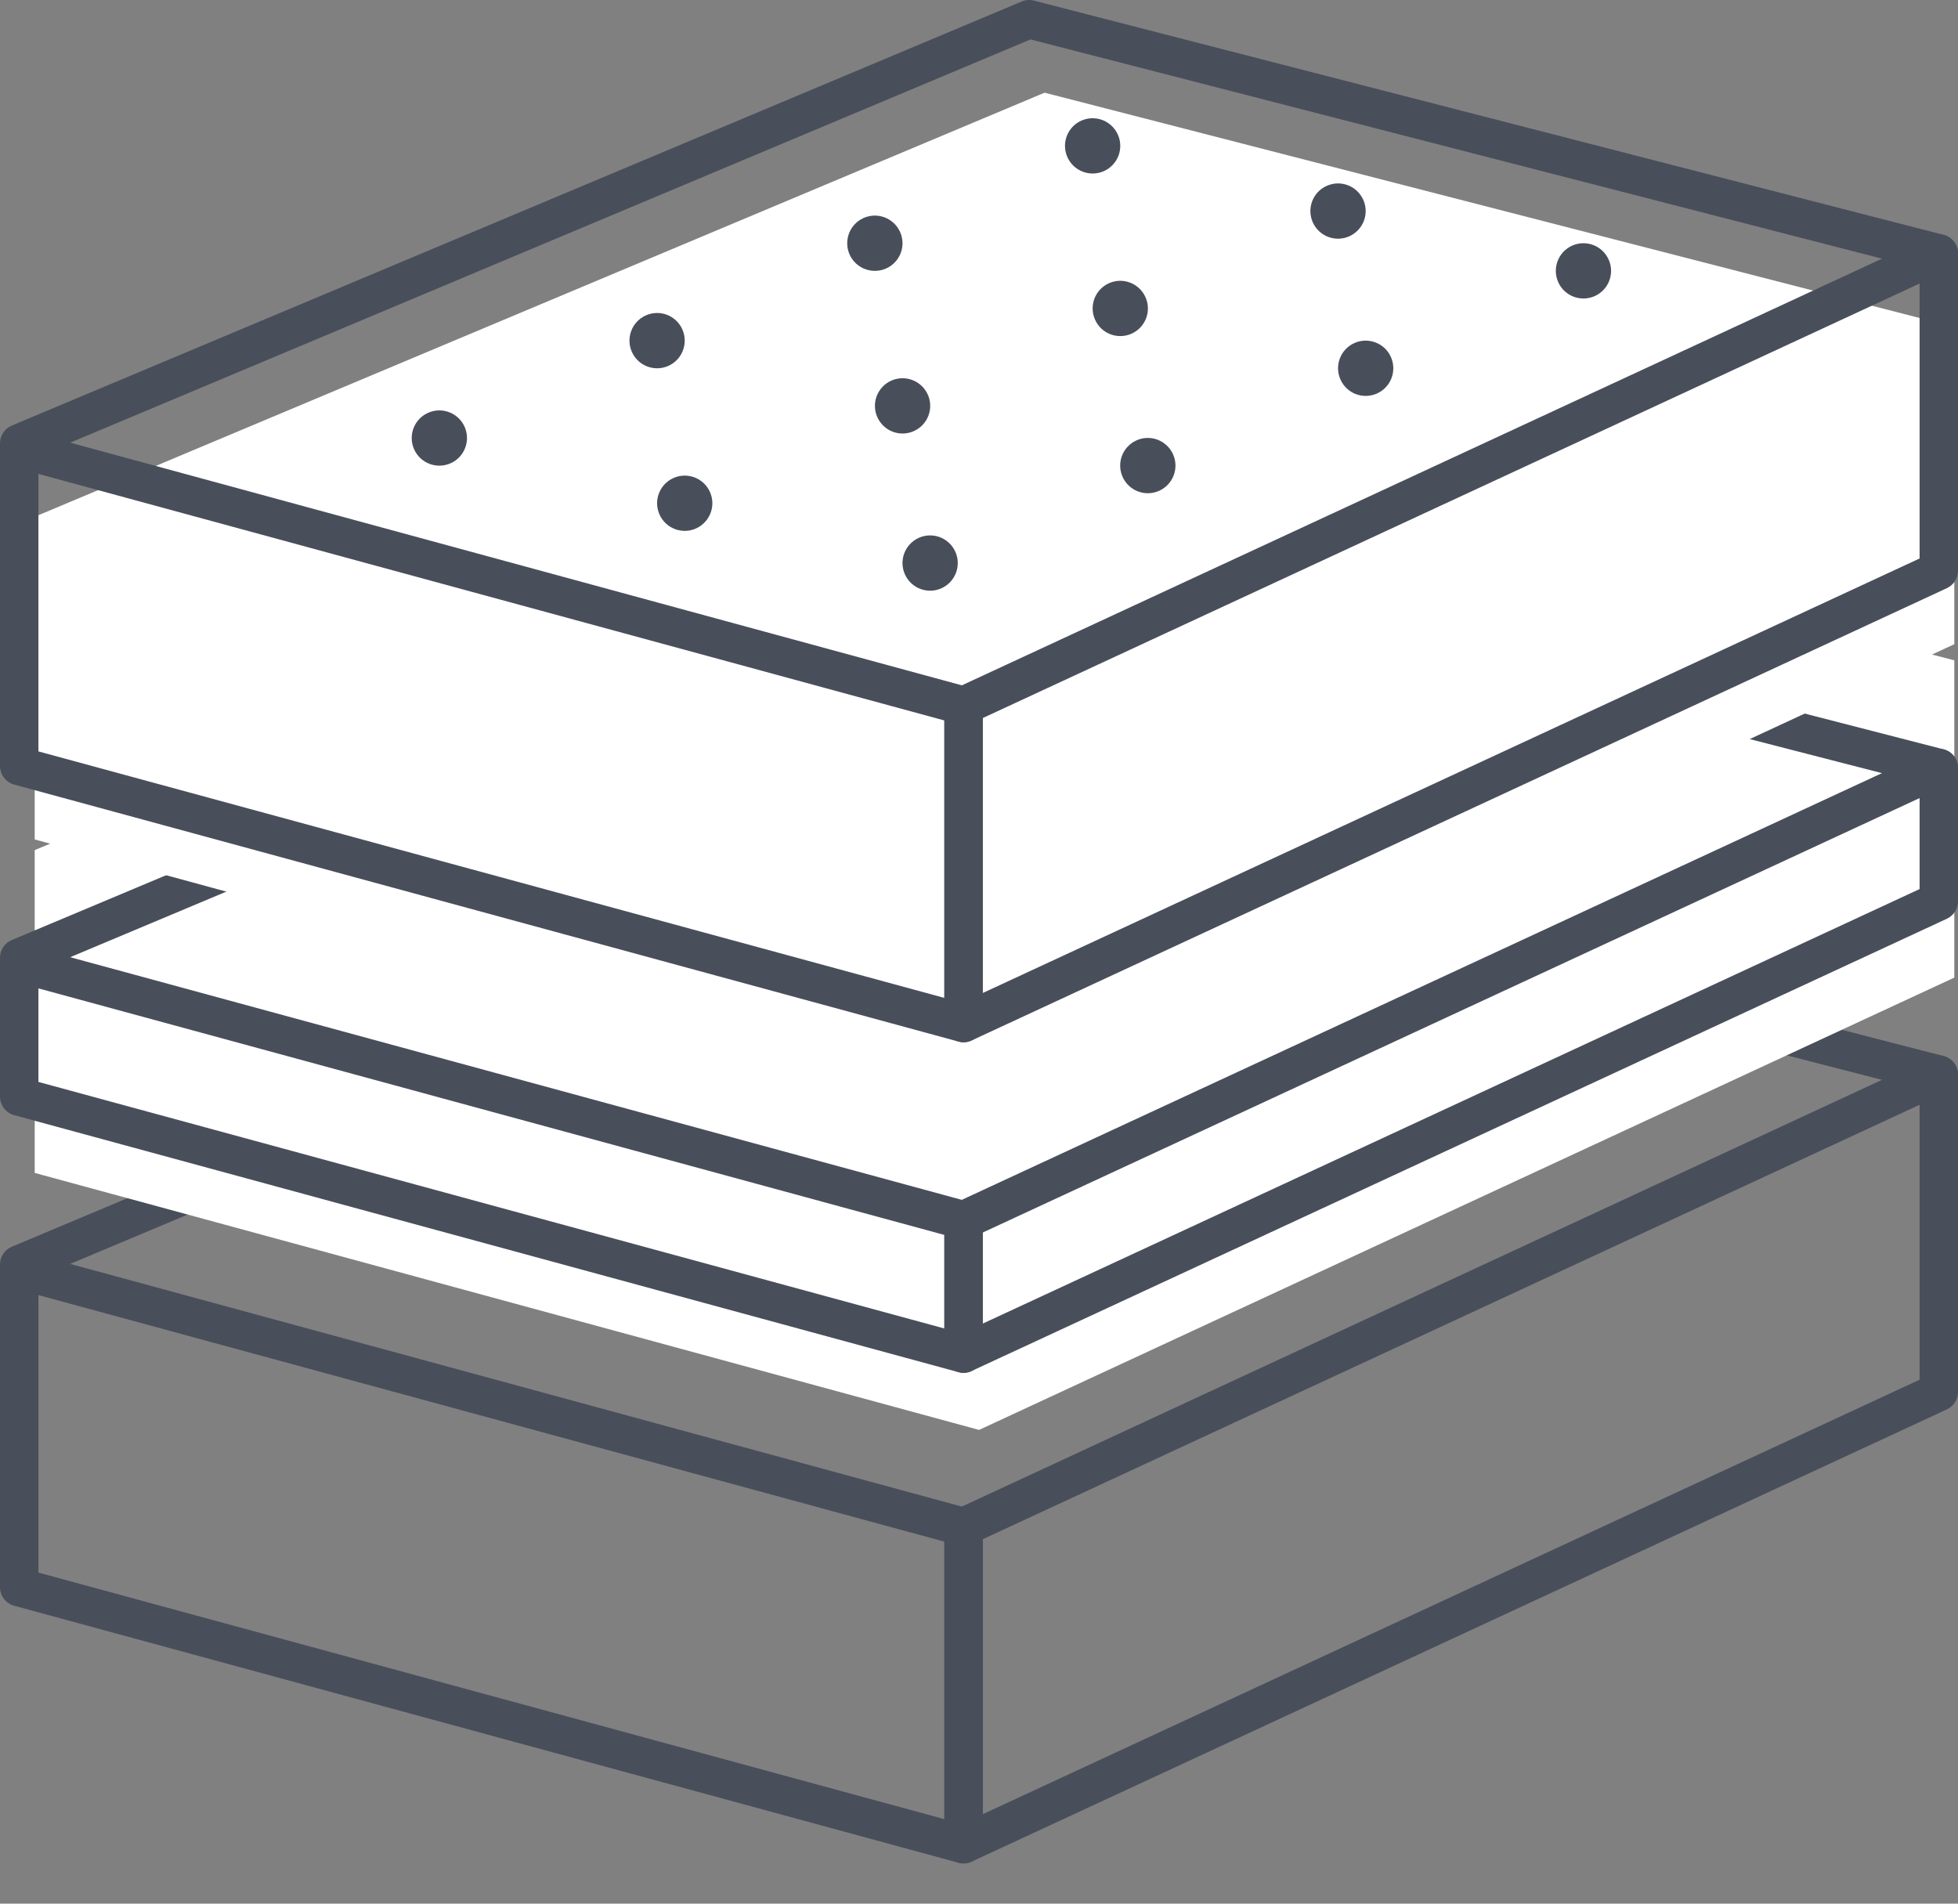 <?xml version="1.0" encoding="UTF-8"?>
<svg xmlns="http://www.w3.org/2000/svg" width="36" height="35" viewBox="0 0 36 35" fill="none">
  <rect x="0" y="0" width="36" height="35" fill="#808080" stroke="none"/>
  <g id="Cashmere Hair Pad icon" clip-path="url(#clip0_297_2300)">
    <g id="Group">
      <path id="Vector" d="M17.716 34.261C17.685 34.261 17.653 34.257 17.623 34.248L0.261 29.523C0.107 29.481 0 29.342 0 29.183V23.349C0 23.239 0.052 23.135 0.139 23.068C0.225 23.002 0.339 22.979 0.446 23.008L17.808 27.733C17.962 27.775 18.069 27.914 18.069 28.073V33.907C18.069 34.017 18.017 34.121 17.93 34.188C17.868 34.235 17.793 34.26 17.716 34.26L17.716 34.261ZM0.706 28.913L17.363 33.446V28.344L0.706 23.811V28.913Z" fill="#494E5B"></path>
      <path id="Vector_2" d="M17.716 34.261C17.65 34.261 17.584 34.242 17.526 34.206C17.424 34.141 17.363 34.029 17.363 33.908V28.074C17.363 27.937 17.442 27.812 17.567 27.754L35.498 19.438C35.608 19.387 35.736 19.396 35.837 19.461C35.938 19.526 36 19.637 36 19.758V25.592C36 25.729 35.92 25.855 35.795 25.913L17.864 34.228C17.817 34.25 17.766 34.261 17.716 34.261ZM18.069 28.3V33.355L35.294 25.367V20.312L18.069 28.3Z" fill="#494E5B"></path>
      <path id="Vector_3" d="M0.353 29.435C0.158 29.435 0 29.277 0 29.081V23.248C0 23.105 0.085 22.977 0.217 22.922L18.784 15.125C18.855 15.095 18.933 15.089 19.008 15.109L35.735 19.416C35.924 19.465 36.038 19.657 35.989 19.846C35.941 20.035 35.748 20.148 35.559 20.1L18.948 15.823L0.706 23.483V29.082C0.706 29.277 0.548 29.435 0.353 29.435V29.435Z" fill="#494E5B"></path>
    </g>
    <path id="Vector_4" d="M35.932 12.14L19.206 7.833L0.638 15.63V15.731V21.464V21.565L18.001 26.29L35.932 17.974V12.14Z" fill="white"></path>
    <g id="Group_2">
      <path id="Vector_5" d="M17.716 25.241C17.685 25.241 17.653 25.236 17.623 25.228L0.261 20.503C0.107 20.461 0 20.322 0 20.163V17.711C0 17.601 0.052 17.497 0.139 17.43C0.225 17.363 0.339 17.341 0.446 17.369L17.808 22.094C17.962 22.137 18.069 22.276 18.069 22.435V24.887C18.069 24.998 18.017 25.102 17.93 25.168C17.868 25.216 17.793 25.241 17.716 25.241H17.716ZM0.706 19.892L17.363 24.425V22.705L0.706 18.172V19.892V19.892Z" fill="#494E5B"></path>
      <path id="Vector_6" d="M17.716 25.241C17.65 25.241 17.584 25.222 17.526 25.185C17.424 25.12 17.363 25.008 17.363 24.887V22.435C17.363 22.298 17.442 22.172 17.567 22.114L35.498 13.799C35.608 13.748 35.736 13.757 35.837 13.821C35.938 13.886 36 13.998 36 14.119V16.571C36 16.708 35.92 16.834 35.795 16.892L17.864 25.207C17.817 25.229 17.766 25.24 17.716 25.24V25.241ZM18.069 22.661V24.335L35.294 16.346V14.673L18.069 22.661Z" fill="#494E5B"></path>
      <path id="Vector_7" d="M0.353 20.414C0.158 20.414 0 20.256 0 20.061V17.609C0 17.466 0.085 17.338 0.217 17.283L18.784 9.486C18.855 9.456 18.933 9.45 19.008 9.47L35.735 13.777C35.924 13.826 36.038 14.018 35.989 14.207C35.941 14.396 35.748 14.509 35.559 14.461L18.948 10.184L0.706 17.844V20.062C0.706 20.257 0.548 20.415 0.353 20.415V20.414Z" fill="#494E5B"></path>
    </g>
    <path id="Vector_8" d="M35.932 6.011L19.206 1.704L0.638 9.501V9.602V15.334V15.434L18.001 20.16L35.932 11.844V6.011Z" fill="white"></path>
    <g id="Group_3">
      <path id="Vector_9" d="M17.716 19.163C17.685 19.163 17.653 19.158 17.623 19.15L0.261 14.425C0.107 14.382 0 14.243 0 14.084V8.25C0 8.14 0.052 8.036 0.139 7.97C0.225 7.903 0.339 7.881 0.446 7.909L17.808 12.634C17.962 12.677 18.069 12.816 18.069 12.975V18.809C18.069 18.919 18.017 19.023 17.93 19.09C17.868 19.137 17.793 19.162 17.716 19.162L17.716 19.163ZM0.706 13.815L17.363 18.347V13.246L0.706 8.713V13.815Z" fill="#494E5B"></path>
      <path id="Vector_10" d="M17.716 19.163C17.65 19.163 17.584 19.144 17.526 19.107C17.424 19.042 17.363 18.93 17.363 18.809V12.976C17.363 12.838 17.442 12.713 17.567 12.655L35.498 4.34C35.608 4.289 35.736 4.297 35.837 4.362C35.938 4.427 36 4.539 36 4.66V10.494C36 10.631 35.92 10.756 35.795 10.814L17.864 19.13C17.817 19.152 17.766 19.163 17.716 19.163ZM18.069 13.202V18.257L35.294 10.268V5.213L18.069 13.202Z" fill="#494E5B"></path>
      <path id="Vector_11" d="M0.353 14.336C0.158 14.336 0 14.178 0 13.983V8.15C0 8.007 0.085 7.879 0.217 7.824L18.784 0.028C18.855 -0.002 18.933 -0.008 19.008 0.011L35.735 4.318C35.924 4.367 36.038 4.559 35.989 4.748C35.941 4.937 35.748 5.051 35.559 5.002L18.947 0.725L0.706 8.384V13.983C0.706 14.178 0.548 14.336 0.353 14.336Z" fill="#494E5B"></path>
    </g>
    <g id="Group_4">
      <g id="Group_5">
        <path id="Vector_12" d="M17.565 10.145C17.68 10.401 17.565 10.701 17.309 10.816C17.053 10.931 16.752 10.816 16.638 10.56C16.523 10.303 16.638 10.003 16.894 9.888C17.15 9.774 17.451 9.888 17.565 10.145Z" fill="#494E5B"></path>
        <path id="Vector_13" d="M21.579 8.741C21.679 8.479 21.547 8.186 21.285 8.085C21.023 7.985 20.729 8.117 20.629 8.379C20.529 8.641 20.661 8.935 20.923 9.035C21.185 9.135 21.479 9.004 21.579 8.741Z" fill="#494E5B"></path>
        <path id="Vector_14" d="M25.573 6.563C25.688 6.82 25.573 7.12 25.317 7.235C25.061 7.349 24.76 7.235 24.646 6.978C24.531 6.722 24.646 6.422 24.902 6.307C25.158 6.193 25.459 6.307 25.573 6.563Z" fill="#494E5B"></path>
        <path id="Vector_15" d="M29.577 4.773C29.692 5.029 29.577 5.329 29.321 5.444C29.064 5.558 28.764 5.444 28.65 5.188C28.535 4.931 28.65 4.631 28.906 4.516C29.162 4.402 29.462 4.516 29.577 4.773Z" fill="#494E5B"></path>
      </g>
      <g id="Group_6">
        <path id="Vector_16" d="M13.053 9.045C13.168 9.301 13.053 9.601 12.797 9.716C12.541 9.831 12.24 9.716 12.126 9.46C12.011 9.204 12.126 8.903 12.382 8.789C12.638 8.674 12.939 8.789 13.053 9.045Z" fill="#494E5B"></path>
        <path id="Vector_17" d="M17.102 7.491C17.118 7.211 16.903 6.971 16.623 6.955C16.343 6.939 16.103 7.154 16.087 7.434C16.072 7.714 16.286 7.954 16.566 7.97C16.847 7.985 17.086 7.771 17.102 7.491Z" fill="#494E5B"></path>
        <path id="Vector_18" d="M21.061 5.464C21.176 5.72 21.061 6.02 20.805 6.135C20.549 6.249 20.248 6.135 20.134 5.878C20.019 5.622 20.134 5.322 20.39 5.207C20.646 5.093 20.946 5.207 21.061 5.464Z" fill="#494E5B"></path>
        <path id="Vector_19" d="M25.065 3.673C25.18 3.929 25.065 4.229 24.809 4.344C24.552 4.459 24.252 4.344 24.137 4.088C24.023 3.831 24.137 3.531 24.394 3.417C24.65 3.302 24.95 3.417 25.065 3.673Z" fill="#494E5B"></path>
      </g>
      <g id="Group_7">
        <path id="Vector_20" d="M8.542 7.846C8.656 8.102 8.542 8.403 8.286 8.517C8.029 8.632 7.729 8.517 7.614 8.261C7.5 8.005 7.614 7.704 7.871 7.59C8.127 7.475 8.427 7.59 8.542 7.846Z" fill="#494E5B"></path>
        <path id="Vector_21" d="M12.545 6.055C12.66 6.312 12.545 6.612 12.289 6.727C12.033 6.841 11.732 6.727 11.618 6.47C11.503 6.214 11.618 5.914 11.874 5.799C12.13 5.684 12.431 5.799 12.545 6.055Z" fill="#494E5B"></path>
        <path id="Vector_22" d="M16.549 4.265C16.664 4.521 16.549 4.821 16.293 4.936C16.037 5.05 15.736 4.936 15.621 4.68C15.507 4.423 15.621 4.123 15.878 4.008C16.134 3.894 16.434 4.008 16.549 4.265Z" fill="#494E5B"></path>
        <path id="Vector_23" d="M20.553 2.475C20.668 2.731 20.553 3.031 20.297 3.146C20.04 3.26 19.74 3.146 19.625 2.889C19.511 2.633 19.625 2.333 19.882 2.218C20.138 2.104 20.438 2.218 20.553 2.475Z" fill="#494E5B"></path>
      </g>
    </g>
  </g>
  <defs>
    <clipPath id="clip0_297_2300">
      <rect width="36" height="34.261" fill="white"></rect>
    </clipPath>
  </defs>
</svg>

